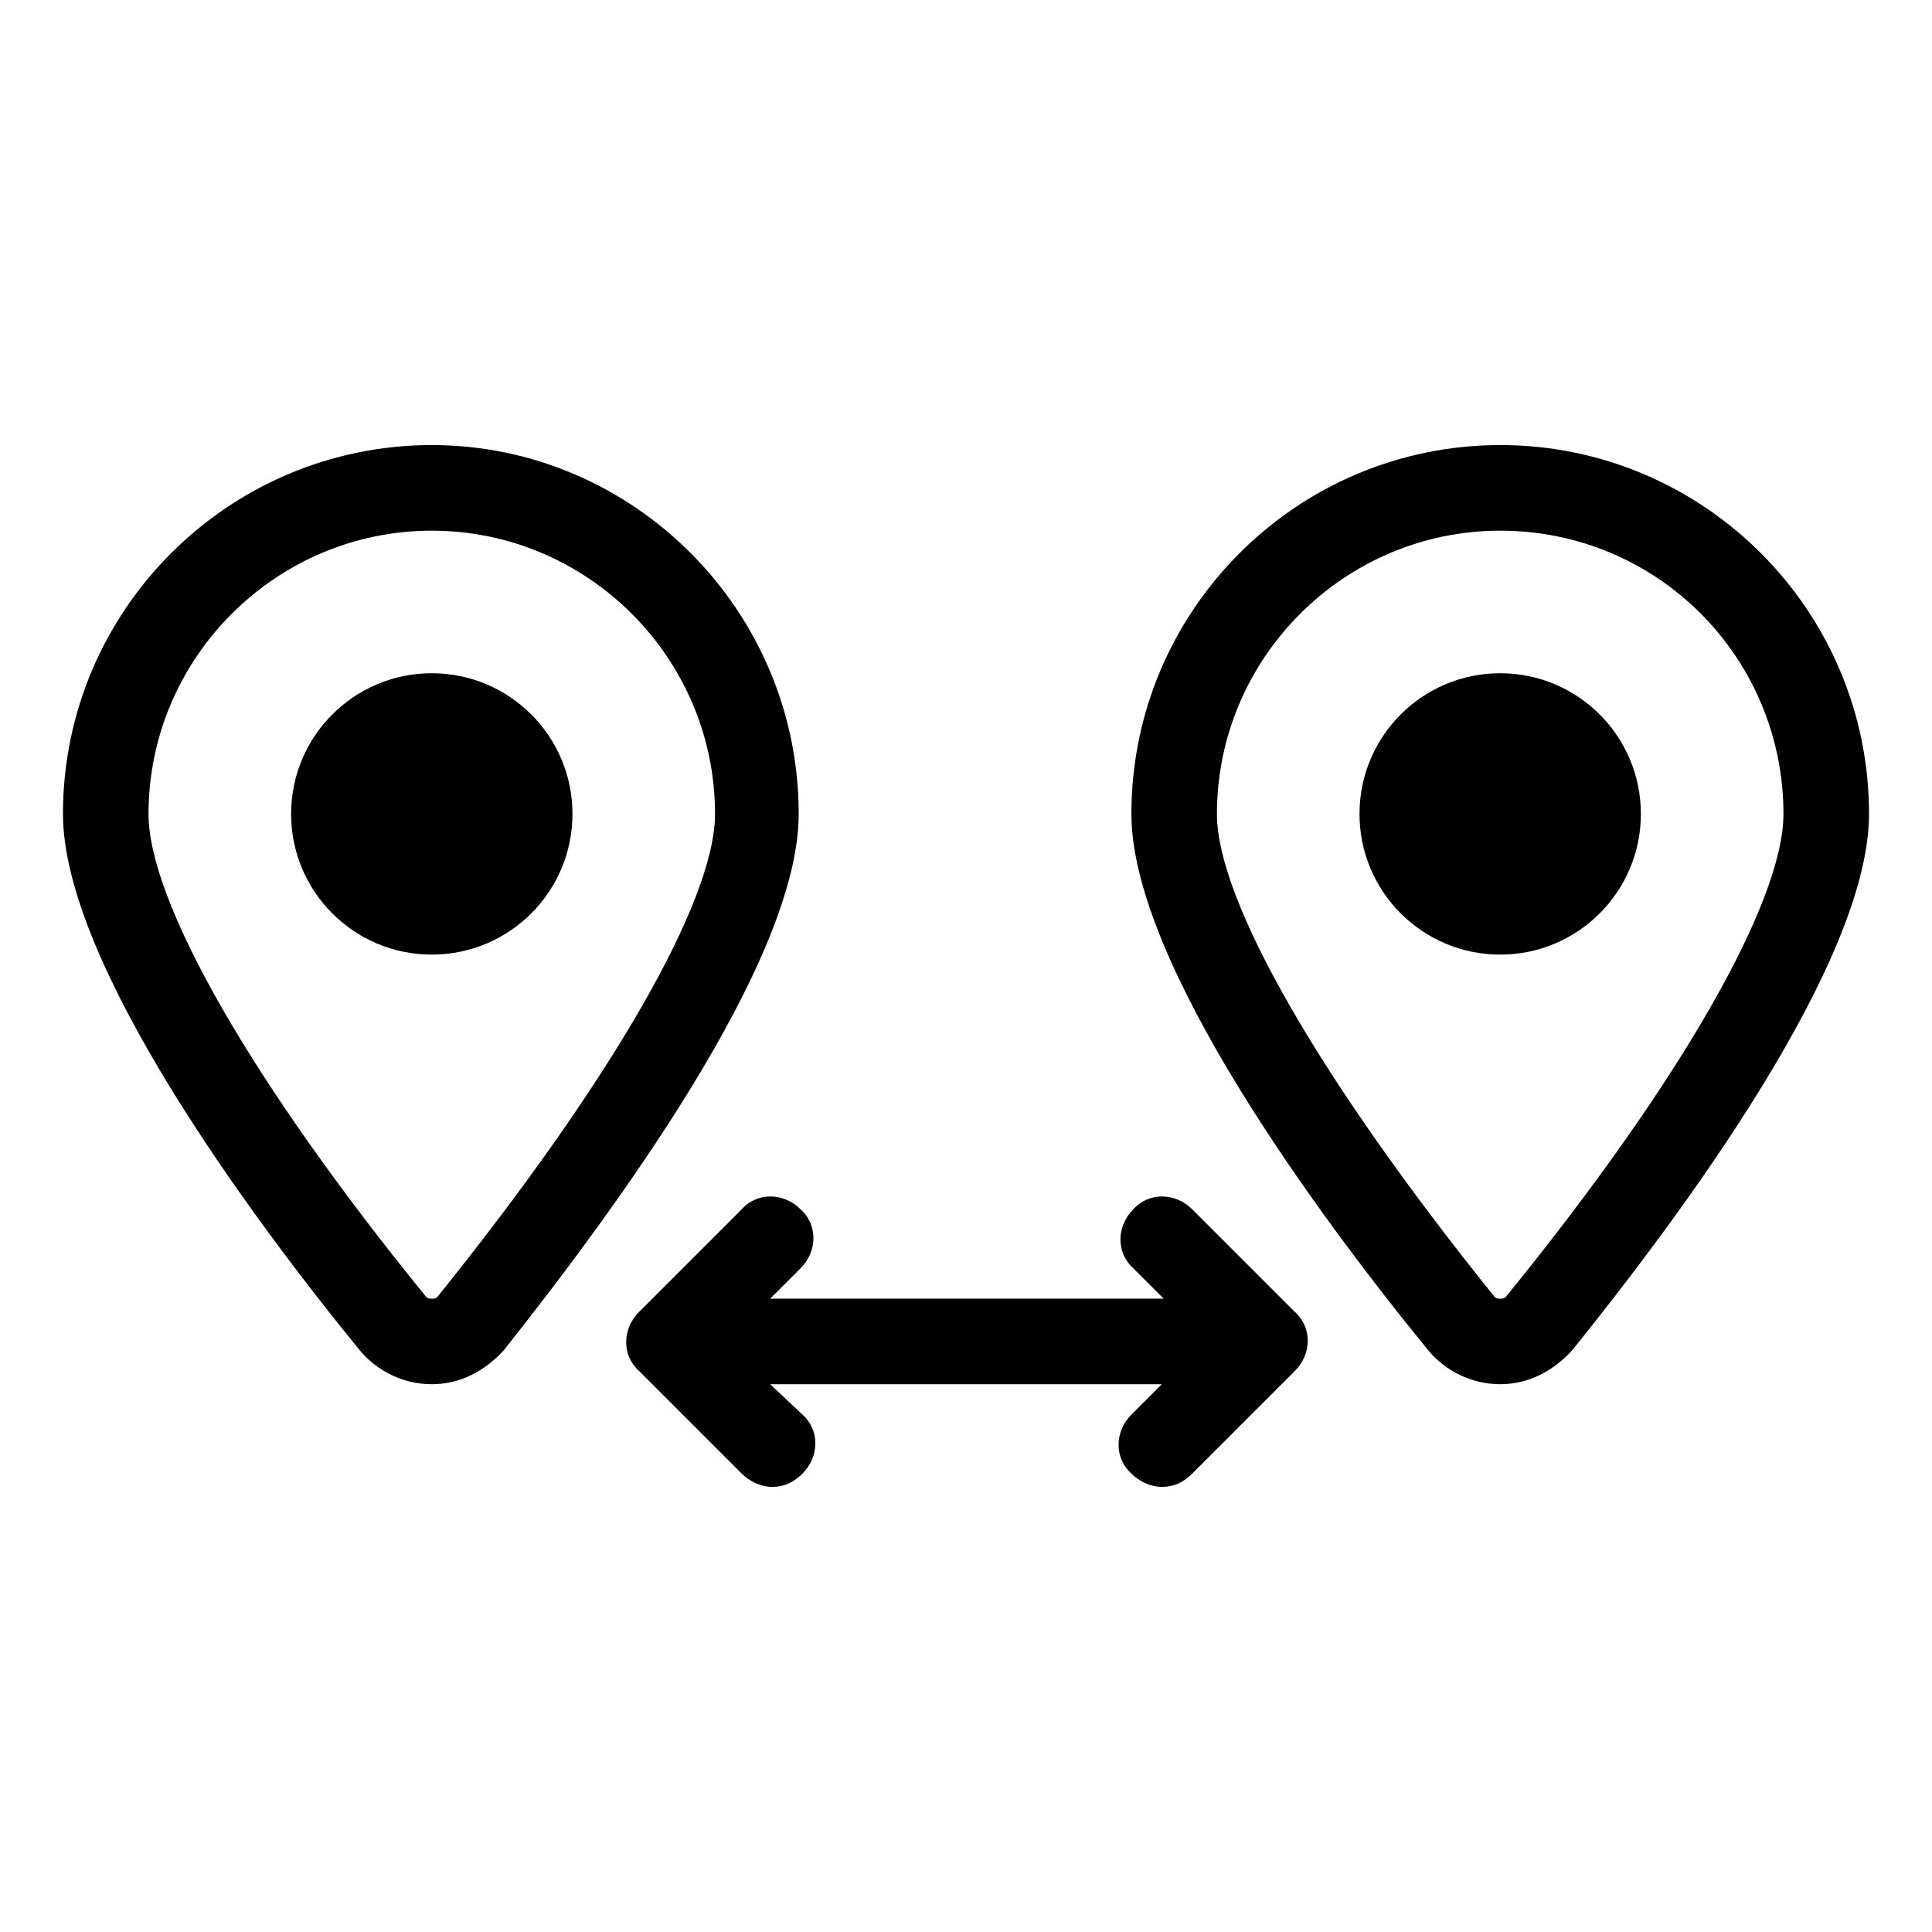 <?xml version="1.0" encoding="UTF-8"?>
<!-- The Best Svg Icon site in the world: iconSvg.co, Visit us! https://iconsvg.co -->
<svg fill="#000000" width="800px" height="800px" version="1.1" viewBox="144 144 512 512" xmlns="http://www.w3.org/2000/svg">
 <g>
  <path d="m258.43 261.95c-53.91 0-97.742 43.832-97.742 97.742 0 39.297 49.375 106.3 78.594 142.07 4.535 5.543 11.586 9.07 19.145 9.07 7.559 0 14.105-3.527 19.145-9.07 28.719-36.277 78.094-102.78 78.094-142.07 0-53.91-43.832-97.742-97.234-97.742zm1.512 225.71c-0.504 0.504-1.008 0.504-1.512 0.504-0.504 0-1.008 0-1.512-0.504-46.352-56.93-73.559-104.79-73.559-127.96 0-41.312 33.754-75.066 75.066-75.066s75.066 33.754 75.066 75.066c0.004 23.172-27.707 71.035-73.551 127.96z"/>
  <path d="m295.71 359.7c0 20.59-16.691 37.281-37.281 37.281-20.594 0-37.285-16.691-37.285-37.281 0-20.59 16.691-37.285 37.285-37.285 20.59 0 37.281 16.695 37.281 37.285"/>
  <path d="m541.57 261.95c-53.906 0-97.738 43.832-97.738 97.738 0 39.297 49.375 106.3 78.594 142.07 4.535 5.543 11.586 9.07 19.145 9.07 7.559 0 14.105-3.527 19.145-9.07 29.219-36.273 78.594-102.77 78.594-142.07 0-53.91-43.832-97.742-97.738-97.742zm1.512 225.71c-0.504 0.504-1.008 0.504-1.512 0.504-0.504 0-1.008 0-1.512-0.504-45.848-56.93-73.559-104.79-73.559-127.96 0-41.312 33.754-75.066 75.066-75.066 41.82-0.004 75.07 33.754 75.07 75.066 0 23.172-27.207 71.035-73.555 127.96z"/>
  <path d="m578.85 359.7c0 20.59-16.691 37.281-37.281 37.281-20.59 0-37.285-16.691-37.285-37.281 0-20.59 16.695-37.285 37.285-37.285 20.59 0 37.281 16.695 37.281 37.285"/>
  <path d="m459.95 464.48c-4.535-4.535-11.586-4.535-15.617 0-4.535 4.535-4.535 11.586 0 15.617l8.062 8.062h-104.29l8.062-8.062c4.535-4.535 4.535-11.586 0-15.617-4.535-4.535-11.586-4.535-15.617 0l-27.207 27.207c-4.535 4.535-4.535 11.586 0 15.617l27.207 27.207c2.016 2.016 5.039 3.527 8.062 3.527 3.023 0 5.543-1.008 8.062-3.527 4.535-4.535 4.535-11.586 0-15.617l-8.57-8.062h103.79l-8.062 8.062c-4.535 4.535-4.535 11.586 0 15.617 2.016 2.016 5.039 3.527 8.062 3.527s5.543-1.008 8.062-3.527l27.207-27.207c4.535-4.535 4.535-11.586 0-15.617z"/>
 </g>
</svg>